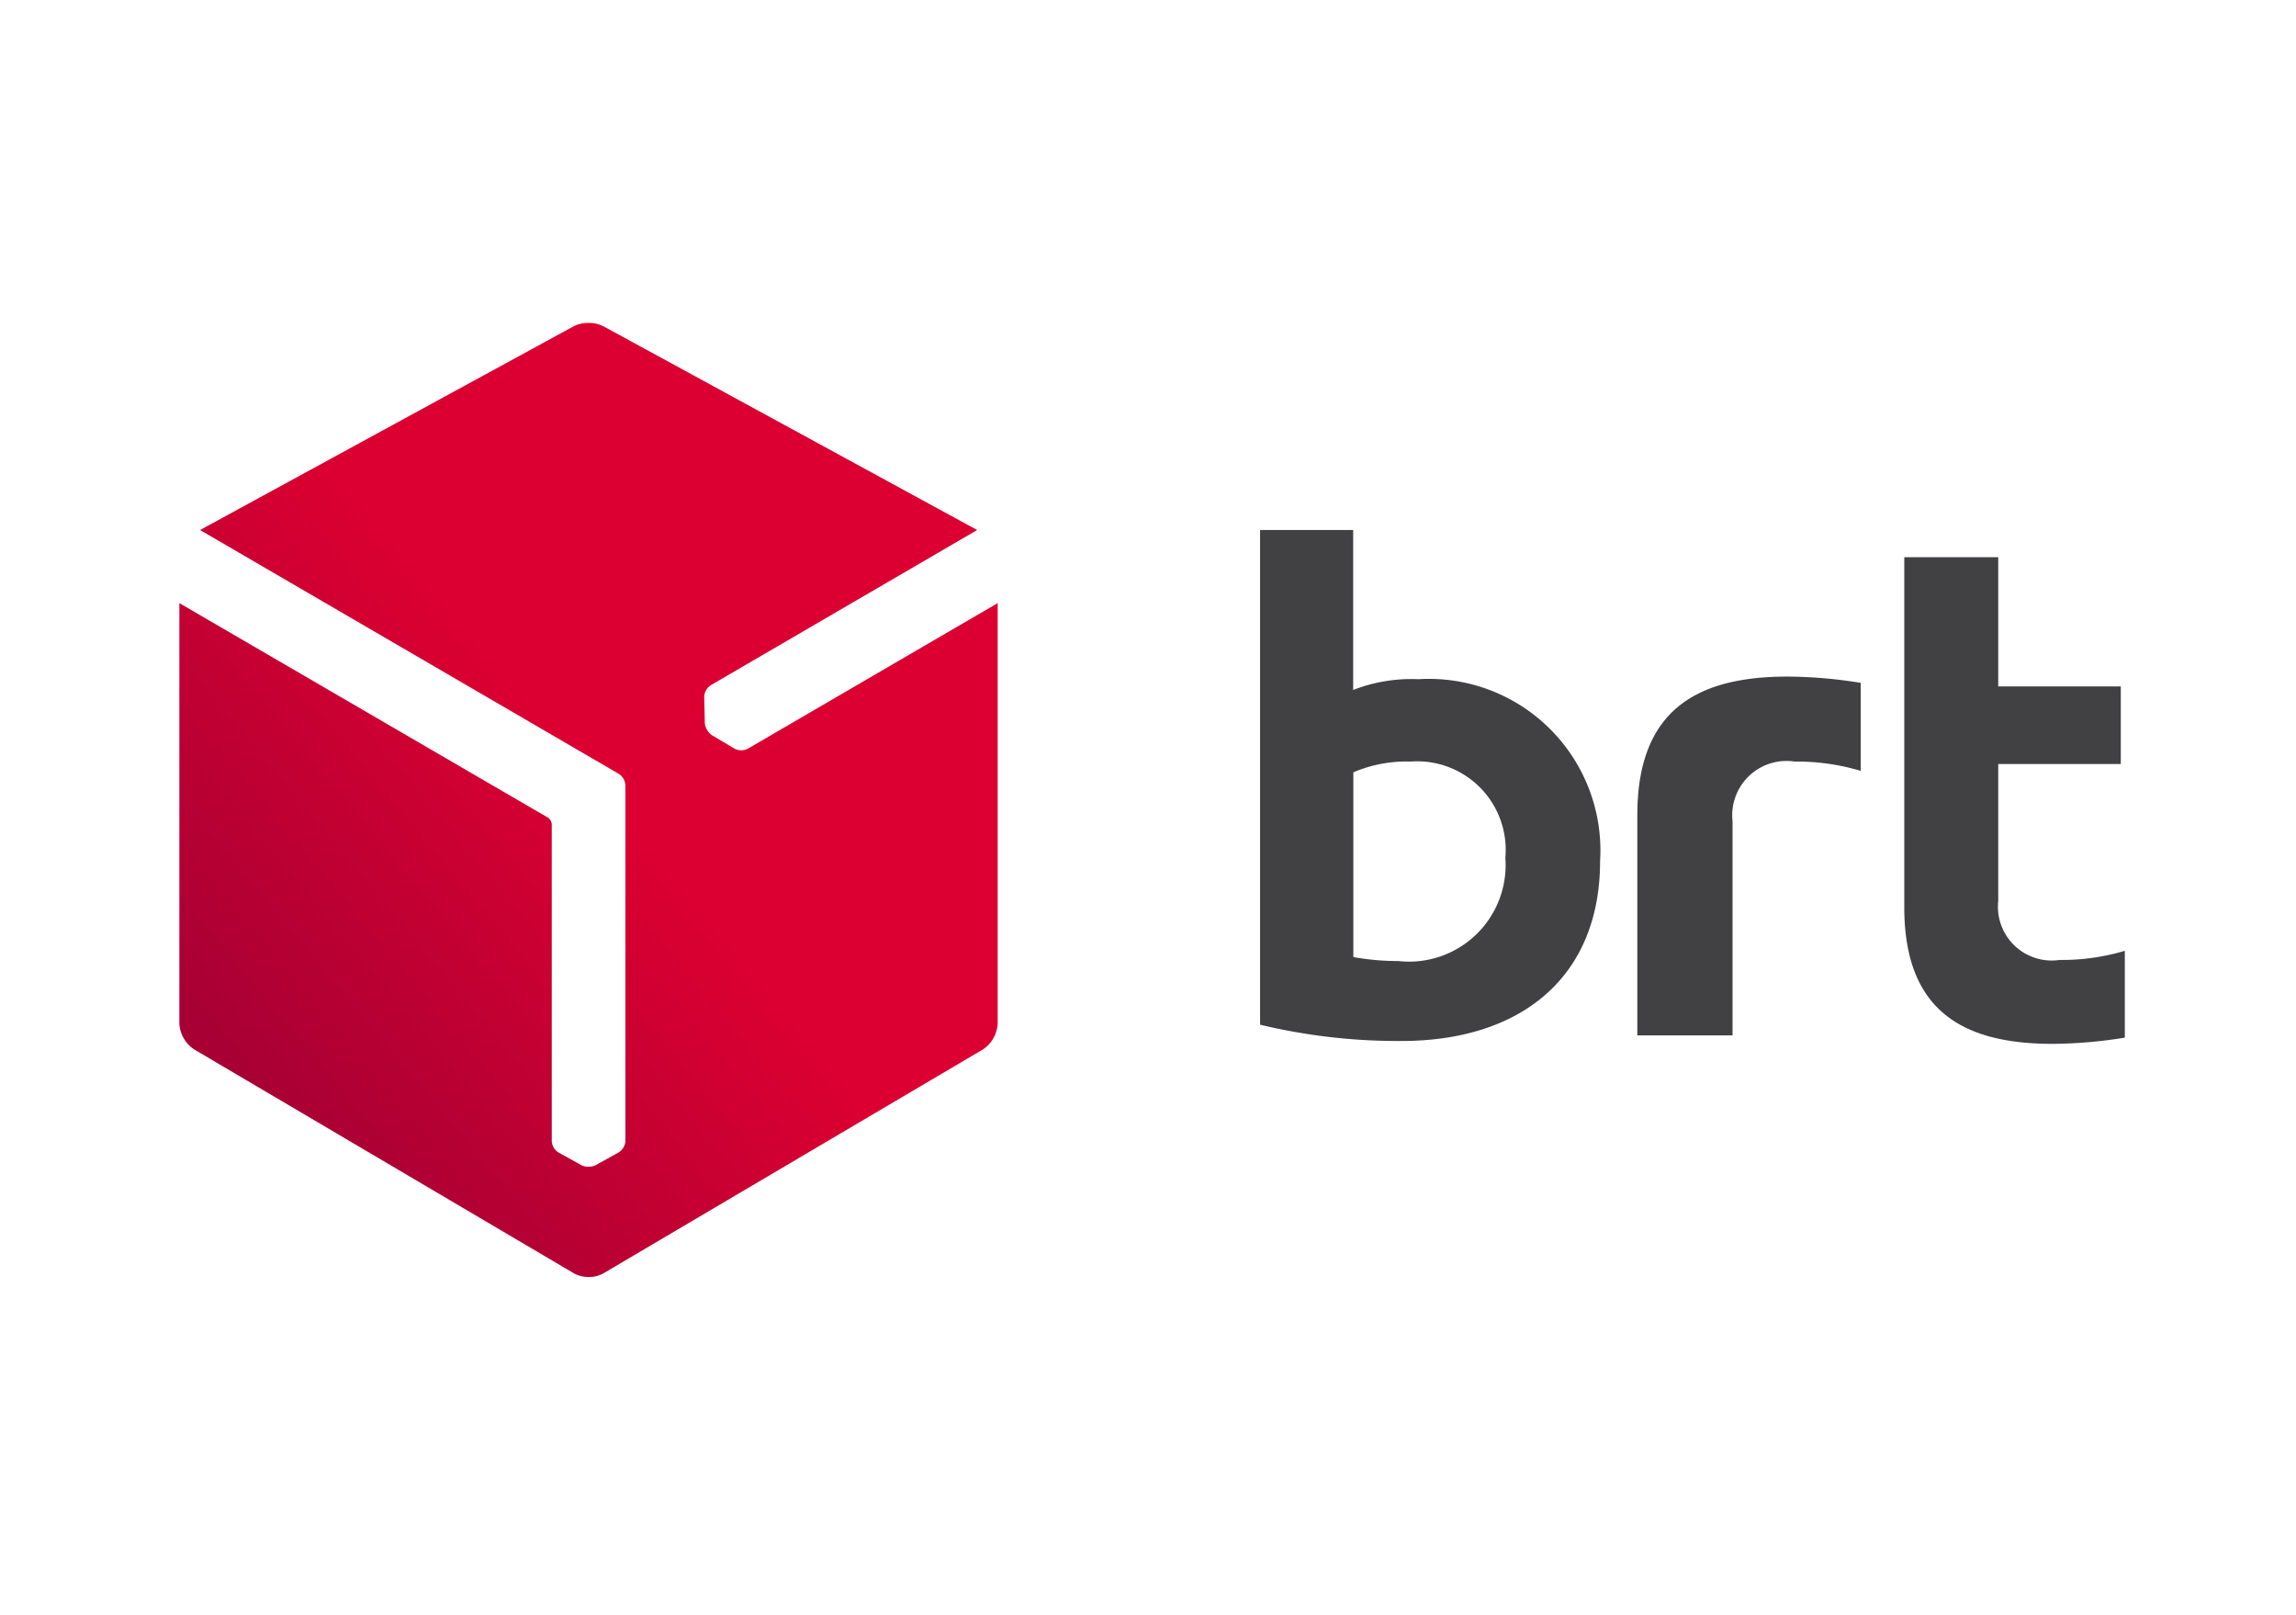 <svg xmlns="http://www.w3.org/2000/svg" xmlns:xlink="http://www.w3.org/1999/xlink" width="64" height="45" viewBox="0 0 64 45">
  <defs>
    <linearGradient id="linear-gradient" x1="0.135" y1="0.849" x2="0.508" y2="0.484" gradientUnits="objectBoundingBox">
      <stop offset="0" stop-color="#a80034"/>
      <stop offset="1" stop-color="#db0031"/>
    </linearGradient>
  </defs>
  <g id="Raggruppa_12628" data-name="Raggruppa 12628" transform="translate(-11077 -11051)">
    <rect id="Rettangolo_7151" data-name="Rettangolo 7151" width="64" height="45" transform="translate(11077 11051)" fill="none"/>
    <g id="Logo_BRT" transform="translate(11082 11060)">
      <g id="Raggruppa_12627" data-name="Raggruppa 12627">
        <g id="Raggruppa_12626" data-name="Raggruppa 12626">
          <g id="Raggruppa_12624" data-name="Raggruppa 12624" transform="translate(30.124 5.77)">
            <path id="Tracciato_35706" data-name="Tracciato 35706" d="M3.851,12.011A6.936,6.936,0,0,1,2.6,11.9V6.752a3.776,3.776,0,0,1,1.6-.3A2.467,2.467,0,0,1,6.837,9.132a2.692,2.692,0,0,1-2.986,2.879m.562-7.854a4.48,4.48,0,0,0-1.818.3V0H0V13.785a16.5,16.5,0,0,0,3.939.454c3.331,0,5.539-1.774,5.539-5.019A4.781,4.781,0,0,0,4.414,4.157m10.291-.073c-2.543,0-4.189.943-4.189,3.86v6.139H13.17V8.118A1.514,1.514,0,0,1,14.9,6.452a6.241,6.241,0,0,1,1.843.259V4.259a13.1,13.1,0,0,0-2.039-.175" fill="#414042" fill-rule="evenodd"/>
            <g id="Raggruppa_12623" data-name="Raggruppa 12623" transform="translate(17.957 0.758)">
              <path id="Tracciato_35707" data-name="Tracciato 35707" d="M4.329,11.223a1.5,1.5,0,0,1-1.71-1.645V5.763H6.035V3.6H2.619V0H0V9.752c0,2.878,1.623,3.809,4.135,3.809a13.031,13.031,0,0,0,2.012-.173V10.968a6.155,6.155,0,0,1-1.818.255" fill="#414042" fill-rule="evenodd"/>
            </g>
          </g>
          <g id="Raggruppa_12625" data-name="Raggruppa 12625">
            <path id="Tracciato_35708" data-name="Tracciato 35708" d="M11.4,0a.876.876,0,0,0-.414.095L.577,5.77l11.665,6.791a.4.4,0,0,1,.191.326v9.907a.4.4,0,0,1-.2.326l-.628.349a.409.409,0,0,1-.188.042h-.012a.4.4,0,0,1-.2-.042l-.631-.349a.4.4,0,0,1-.194-.326V13.962a.25.25,0,0,0-.1-.174L0,7.807V19.524a.924.924,0,0,0,.411.719L11,26.485a.823.823,0,0,0,.407.1h0a.817.817,0,0,0,.411-.1L22.4,20.243a.923.923,0,0,0,.41-.719V7.807l-6.965,4.057a.4.4,0,0,1-.38-.007l-.617-.367a.4.4,0,0,1-.131-.141l-.007-.01a.417.417,0,0,1-.064-.194l-.016-.719a.405.405,0,0,1,.183-.332L22.238,5.77,11.825.095A.877.877,0,0,0,11.408,0Z" fill-rule="evenodd" fill="url(#linear-gradient)"/>
          </g>
        </g>
      </g>
    </g>
  </g>
</svg>
